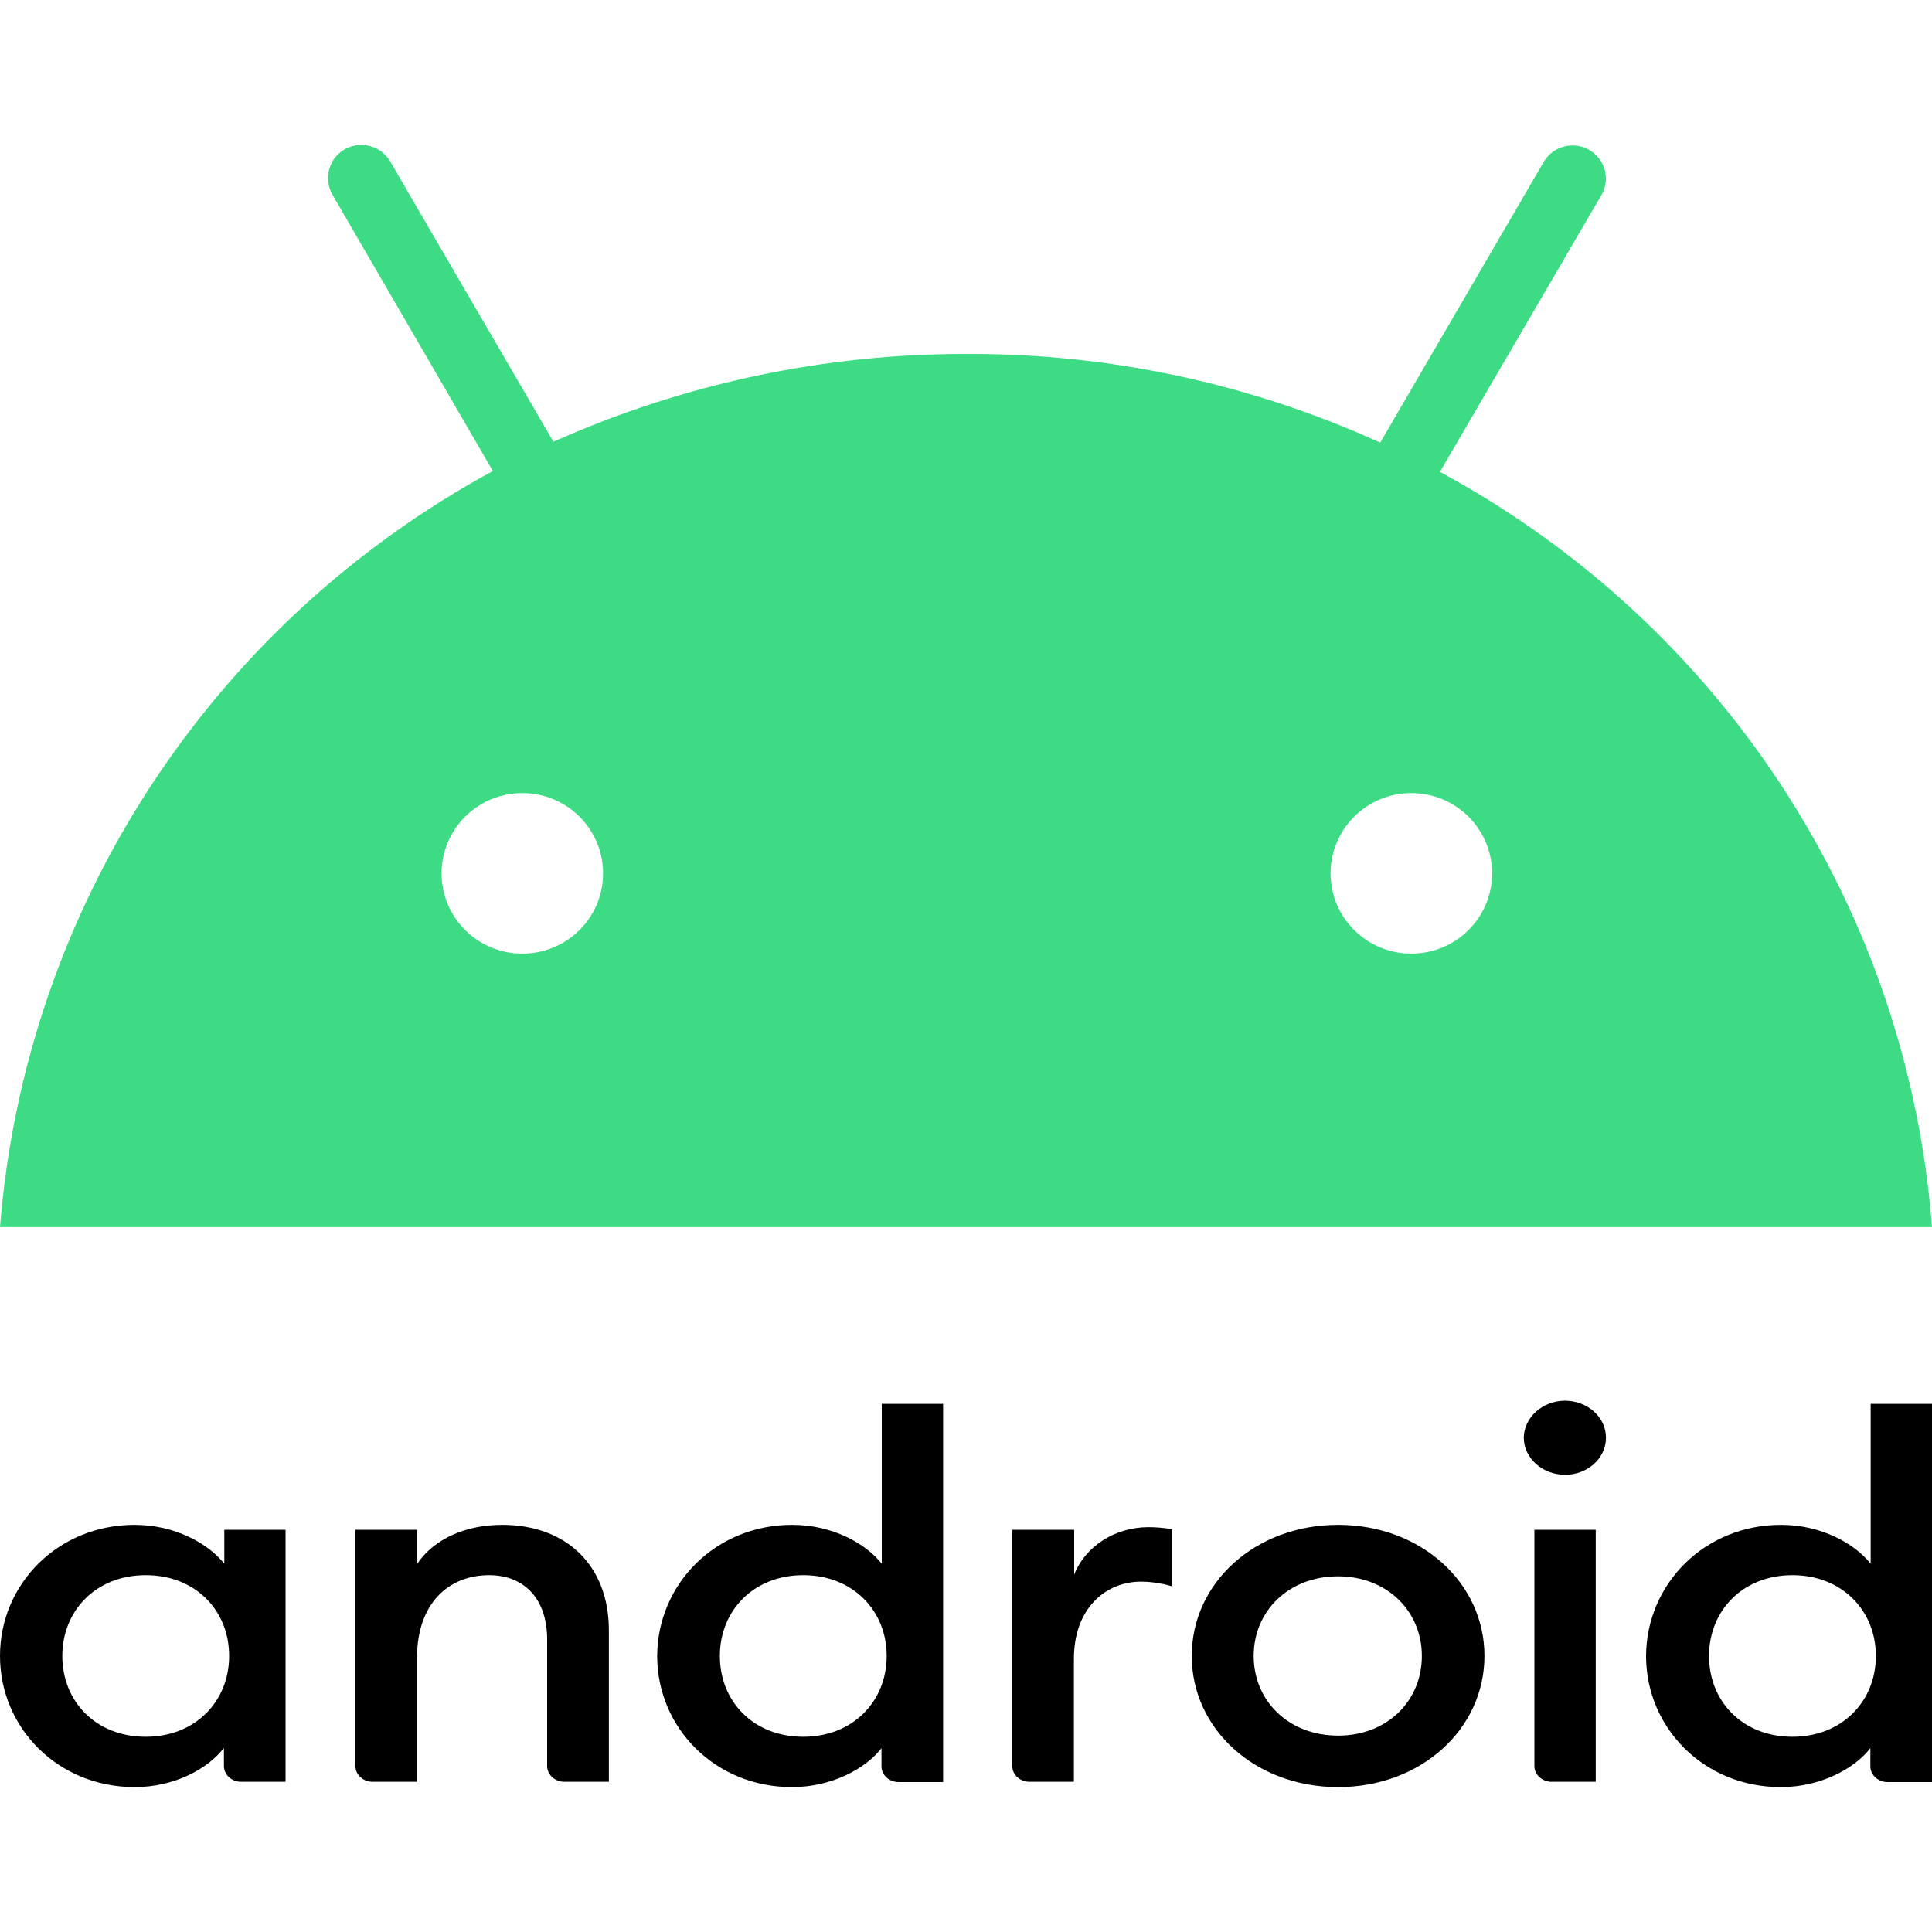 <?xml version="1.0" encoding="UTF-8"?>
<svg width="20px" height="20px" viewBox="0 0 20 20" version="1.1" xmlns="http://www.w3.org/2000/svg" xmlns:xlink="http://www.w3.org/1999/xlink">
    <title>Icon / Logo 20*20 / Android</title>
    <g id="Icon-/-Logo-20*20-/-Android" stroke="none" stroke-width="1" fill="none" fill-rule="evenodd">
        <rect id="Frame" x="0" y="0" width="20" height="20"></rect>
        <path d="M14.61,9.872 C14.149,9.872 13.774,9.5 13.774,9.041 C13.774,8.582 14.149,8.21 14.61,8.21 C15.072,8.21 15.446,8.582 15.446,9.041 C15.446,9.5 15.072,9.872 14.61,9.872 M5.407,9.872 C4.945,9.872 4.571,9.5 4.571,9.041 C4.571,8.582 4.945,8.21 5.407,8.21 C5.869,8.21 6.243,8.582 6.243,9.041 C6.243,9.5 5.869,9.872 5.407,9.872 M14.906,4.885 L16.578,2.019 C16.64,1.912 16.639,1.781 16.576,1.675 C16.513,1.569 16.399,1.505 16.275,1.506 C16.151,1.507 16.038,1.574 15.977,1.682 L14.288,4.582 C12.947,3.972 11.488,3.659 10.013,3.664 C8.536,3.661 7.076,3.971 5.729,4.573 L4.04,1.673 C3.946,1.509 3.736,1.452 3.571,1.544 C3.405,1.637 3.347,1.846 3.439,2.011 L5.102,4.876 C2.181,6.461 0.262,9.405 0,12.703 L20,12.703 C19.746,9.407 17.828,6.463 14.906,4.885" id="Shape" fill="#3DDC84" fill-rule="nonzero"></path>
        <path d="M1.394,15.785 C1.811,15.785 2.157,15.979 2.322,16.188 L2.322,15.836 L2.956,15.836 L2.956,18.445 L2.5,18.445 C2.451,18.446 2.405,18.428 2.371,18.398 C2.337,18.367 2.318,18.325 2.318,18.282 L2.318,18.094 C2.157,18.306 1.811,18.5 1.394,18.5 C0.601,18.5 0,17.888 0,17.142 C0,16.397 0.601,15.785 1.394,15.785 M1.508,16.306 C0.994,16.306 0.645,16.673 0.645,17.142 C0.645,17.612 0.991,17.979 1.508,17.979 C2.023,17.979 2.372,17.612 2.372,17.142 C2.372,16.673 2.026,16.306 1.508,16.306 M3.679,15.836 L4.317,15.836 L4.317,16.191 C4.492,15.93 4.821,15.785 5.197,15.785 C5.869,15.785 6.303,16.212 6.303,16.876 L6.303,18.445 L5.846,18.445 C5.798,18.446 5.751,18.428 5.717,18.398 C5.683,18.367 5.664,18.325 5.664,18.282 L5.664,16.97 C5.664,16.558 5.433,16.306 5.063,16.306 C4.64,16.306 4.317,16.603 4.317,17.161 L4.317,18.445 L3.86,18.445 C3.812,18.446 3.766,18.428 3.732,18.398 C3.698,18.367 3.679,18.325 3.679,18.282 L3.679,15.836 Z M8.201,15.785 C8.618,15.785 8.964,15.979 9.128,16.188 L9.128,14.533 L9.763,14.533 L9.763,18.448 L9.306,18.448 C9.258,18.449 9.212,18.431 9.178,18.401 C9.144,18.37 9.125,18.328 9.125,18.285 L9.125,18.097 C8.964,18.306 8.614,18.5 8.198,18.5 C7.405,18.5 6.803,17.888 6.803,17.142 C6.807,16.397 7.408,15.785 8.201,15.785 M8.315,16.306 C7.801,16.306 7.452,16.673 7.452,17.142 C7.452,17.612 7.798,17.979 8.315,17.979 C8.829,17.979 9.179,17.612 9.179,17.142 C9.179,16.673 8.829,16.306 8.315,16.306 M10.485,15.836 L11.12,15.836 L11.12,16.3 C11.235,16.008 11.54,15.811 11.883,15.809 C11.967,15.809 12.05,15.816 12.132,15.83 L12.132,16.421 C12.029,16.39 11.921,16.374 11.813,16.373 C11.446,16.373 11.117,16.648 11.117,17.173 L11.117,18.445 L10.66,18.445 C10.612,18.446 10.566,18.428 10.532,18.398 C10.498,18.367 10.479,18.325 10.479,18.282 L10.479,15.836 L10.485,15.836 Z M13.852,18.5 C12.995,18.5 12.337,17.9 12.337,17.142 C12.337,16.385 12.995,15.785 13.852,15.785 C14.709,15.785 15.367,16.385 15.367,17.142 C15.367,17.9 14.709,18.5 13.852,18.5 M13.852,17.967 C14.363,17.967 14.719,17.606 14.719,17.142 C14.719,16.679 14.359,16.318 13.852,16.318 C13.338,16.318 12.978,16.679 12.978,17.142 C12.978,17.606 13.338,17.967 13.852,17.967 M16.2,15.267 C15.965,15.265 15.775,15.094 15.774,14.882 C15.778,14.671 15.967,14.502 16.2,14.5 C16.435,14.5 16.625,14.672 16.625,14.883 C16.625,15.095 16.435,15.267 16.2,15.267 M15.884,15.836 L16.519,15.836 L16.519,18.445 L16.066,18.445 C16.018,18.446 15.971,18.428 15.937,18.398 C15.903,18.367 15.884,18.325 15.884,18.282 L15.884,15.836 L15.884,15.836 Z M18.438,15.785 C18.854,15.785 19.2,15.979 19.365,16.188 L19.365,14.533 L20,14.533 L20,18.448 L19.543,18.448 C19.495,18.449 19.449,18.431 19.415,18.401 C19.381,18.37 19.361,18.328 19.362,18.285 L19.362,18.097 C19.2,18.306 18.851,18.5 18.434,18.5 C17.642,18.5 17.04,17.888 17.04,17.142 C17.044,16.397 17.645,15.785 18.438,15.785 M18.555,16.306 C18.041,16.306 17.692,16.673 17.692,17.142 C17.692,17.612 18.038,17.979 18.555,17.979 C19.069,17.979 19.419,17.612 19.419,17.142 C19.419,16.673 19.069,16.306 18.555,16.306" id="Shape" fill="#000000" fill-rule="nonzero"></path>
    </g>
</svg>